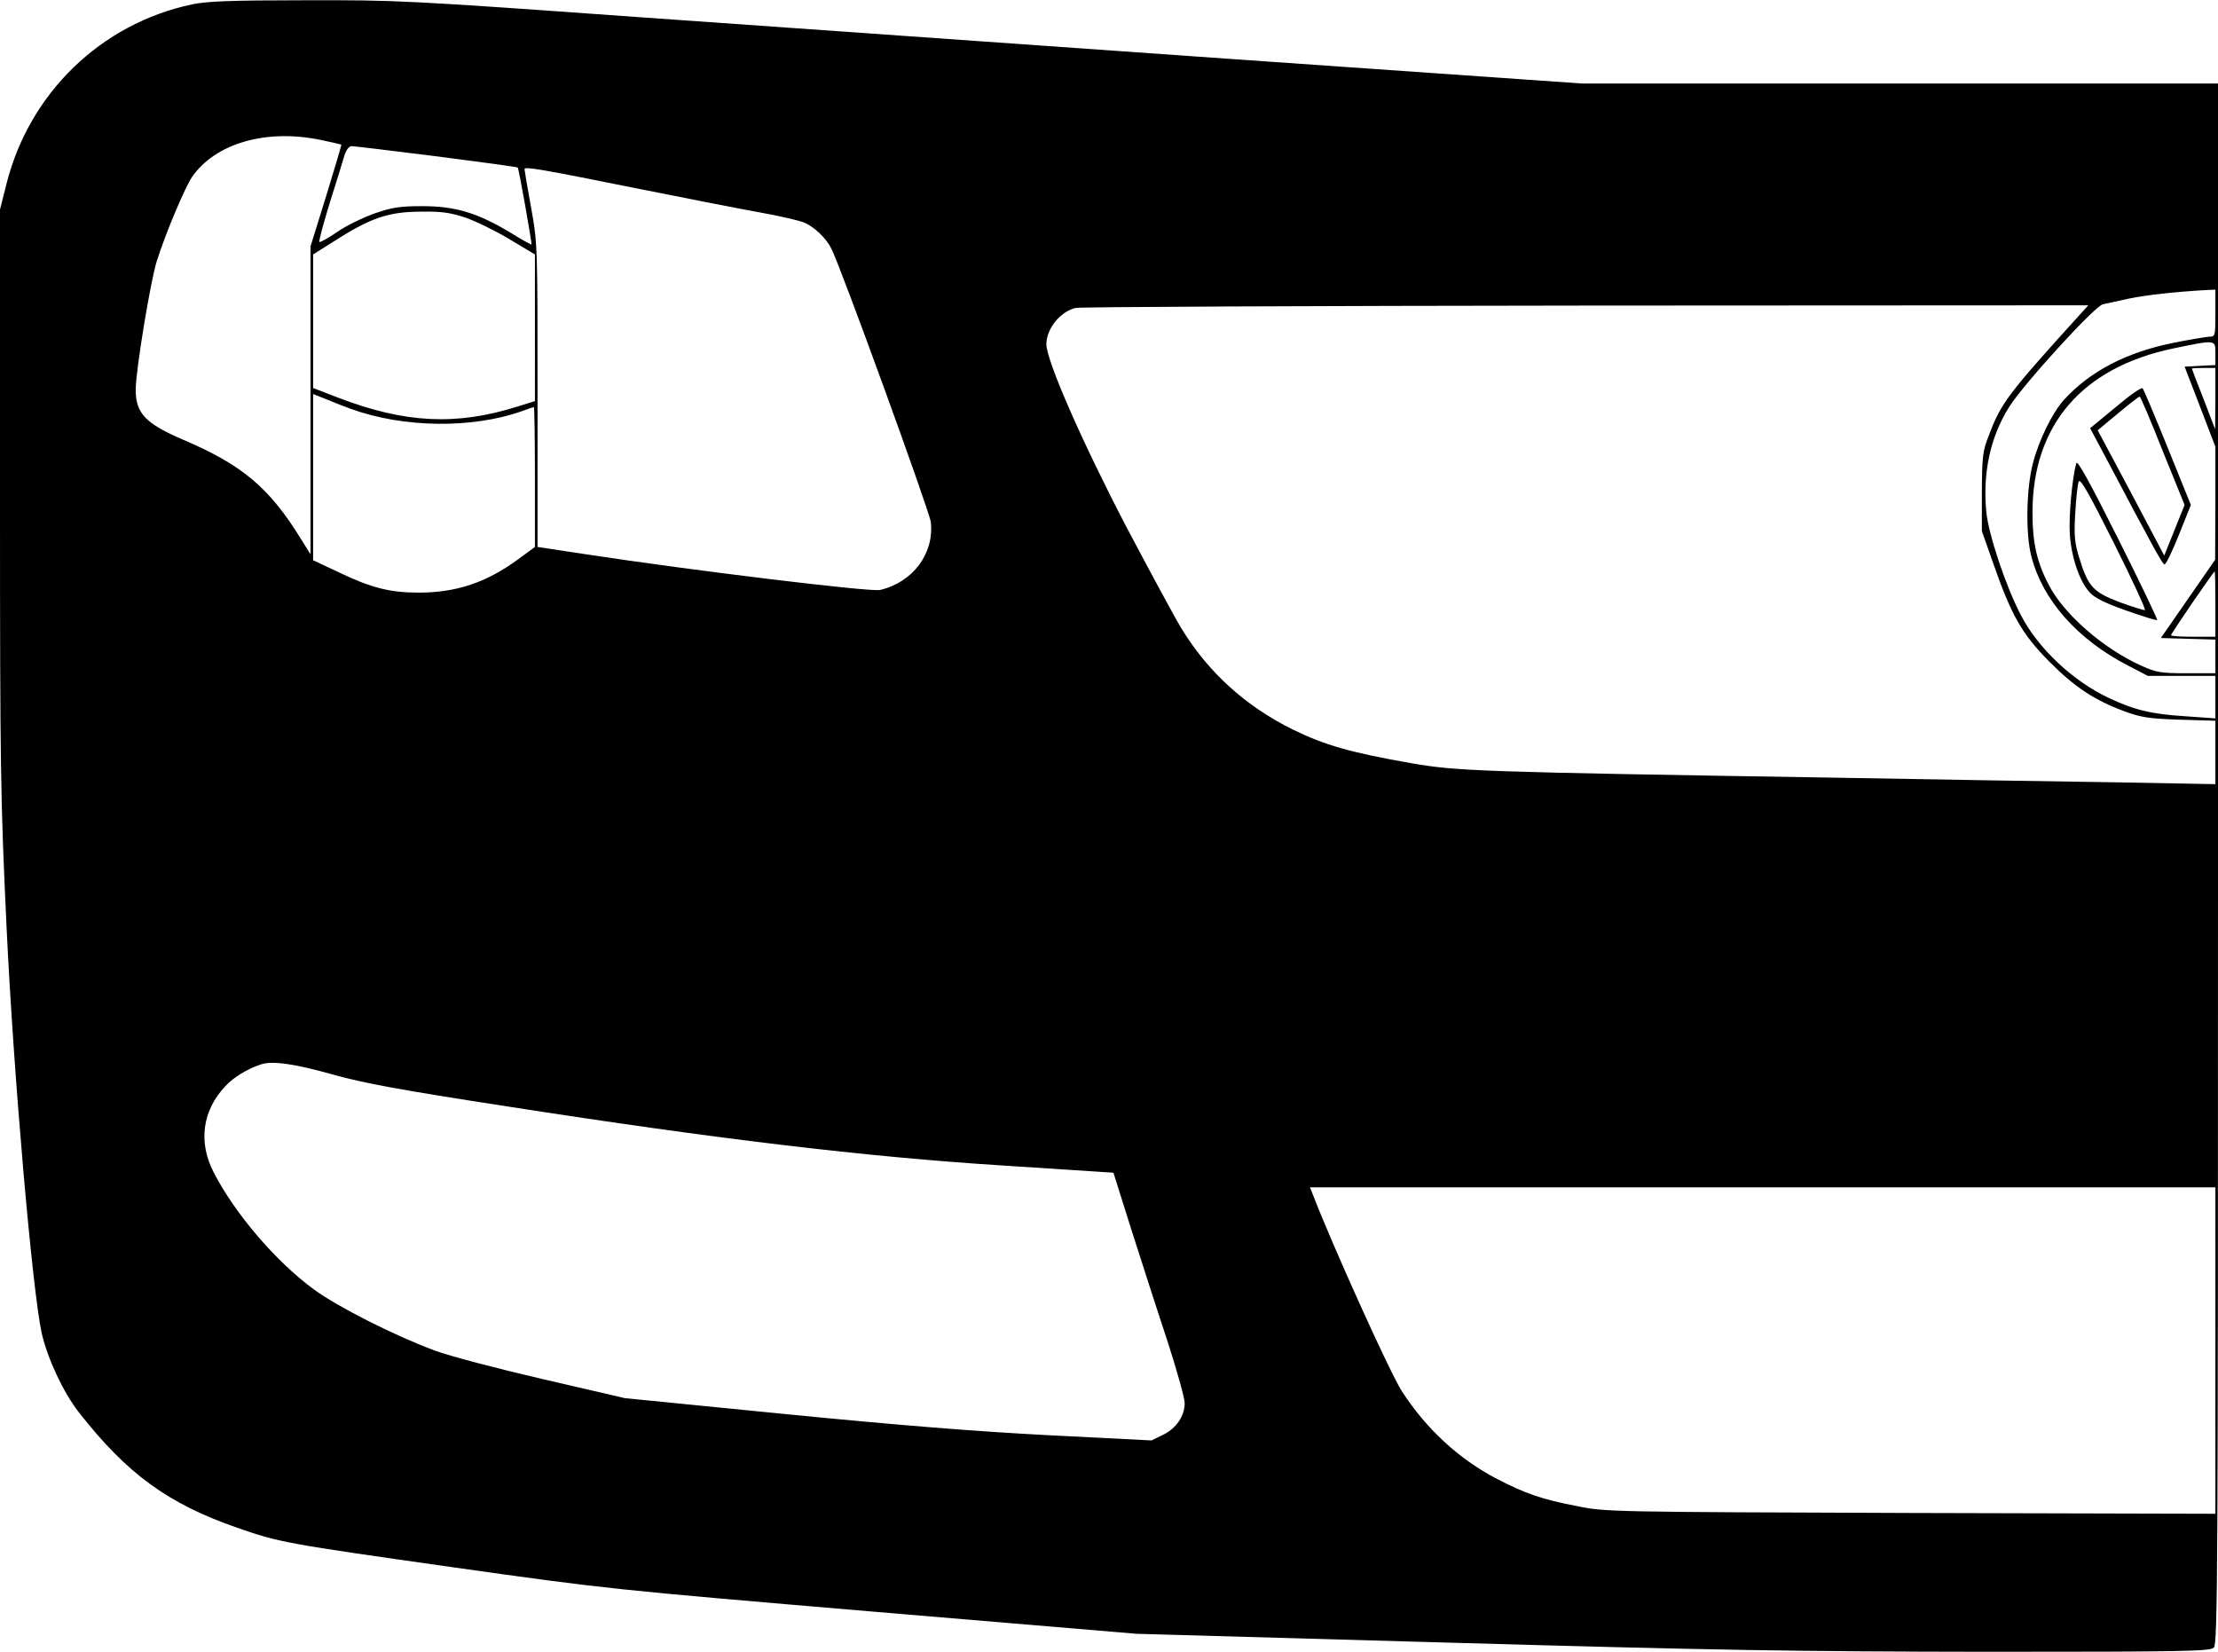 <?xml version="1.0" encoding="UTF-8" standalone="yes"?>
<svg version="1.0" xmlns="http://www.w3.org/2000/svg" width="850" height="633" viewBox="0 0 850 633" preserveAspectRatio="xMidYMid meet">
  <g transform="translate(0,633) scale(0.1,-0.1)" fill="#000000" stroke="none">
    <path d="M735 6313 c-348 -74 -622 -339 -710 -687 l-25 -99 0 -1111 c0 -1037
2 -1146 25 -1636 27 -570 99 -1397 135 -1560 23 -98 82 -225 142 -302 184
-235 340 -350 608 -443 161 -56 183 -60 825 -151 595 -84 609 -85 1610 -170
l1010 -85 1200 -34 c1020 -29 1328 -34 2057 -35 766 0 858 2 872 16 15 14 16
301 16 3005 l0 2989 -1219 0 -1219 0 -1359 95 c-747 53 -1766 125 -2265 160
-877 63 -919 65 -1270 64 -282 0 -379 -4 -433 -16z m493 -519 c42 -9 78 -17
80 -18 1 -2 -25 -90 -58 -197 l-60 -193 0 -590 0 -590 -37 59 c-120 195 -224
283 -449 379 -147 63 -184 102 -184 193 0 72 57 418 81 493 35 110 108 282
135 322 90 129 283 185 492 142z m445 -63 c170 -22 310 -41 311 -43 5 -5 55
-292 53 -295 -2 -1 -40 20 -85 48 -124 74 -208 99 -334 99 -87 0 -116 -5 -183
-28 -44 -16 -109 -47 -143 -71 -35 -24 -66 -41 -68 -38 -3 3 16 72 41 154 26
81 51 163 56 181 7 19 17 32 27 32 9 0 156 -18 325 -39z m767 -123 c190 -38
404 -80 477 -93 72 -13 146 -30 165 -38 38 -16 84 -59 104 -100 34 -64 376
-1006 381 -1047 14 -121 -69 -232 -195 -261 -37 -8 -715 74 -1134 138 l-178
27 0 581 c0 576 0 582 -25 721 -14 76 -25 142 -25 146 0 11 72 -2 430 -74z
m-656 -112 c40 -14 116 -51 169 -83 l97 -58 0 -281 0 -281 -67 -21 c-235 -74
-431 -64 -687 34 l-96 37 0 256 0 256 73 46 c146 94 214 118 345 118 74 1 109
-4 166 -23z m6706 -366 c0 -87 -1 -90 -22 -90 -13 -1 -76 -11 -140 -24 -179
-36 -319 -109 -419 -219 -44 -49 -95 -153 -118 -241 -26 -98 -29 -273 -6 -359
43 -167 176 -317 369 -417 l77 -40 130 0 129 0 0 -81 0 -82 -112 8 c-132 8
-198 24 -296 70 -138 65 -270 189 -336 315 -58 109 -126 313 -134 399 -14 149
15 284 86 399 53 86 329 389 361 396 15 3 60 13 101 22 63 13 175 26 303 33
l27 1 0 -90z m-507 8 c-291 -321 -313 -350 -361 -476 -24 -61 -26 -80 -27
-217 l0 -150 44 -125 c69 -198 110 -270 215 -376 98 -98 172 -147 288 -190 63
-23 92 -28 211 -32 l137 -4 0 -122 0 -121 -382 7 c-211 3 -700 11 -1088 18
-1363 22 -1435 25 -1610 55 -234 41 -332 69 -455 129 -182 90 -324 219 -427
387 -25 41 -120 217 -212 391 -167 320 -306 636 -306 699 0 59 53 125 112 139
18 4 899 8 1957 9 l1924 1 -20 -22z m507 -163 l0 -44 -59 -3 -59 -3 59 -153
59 -154 0 -216 -1 -217 -104 -150 -104 -150 104 -3 105 -3 0 -64 0 -65 -110 0
c-100 0 -116 3 -174 29 -145 65 -296 197 -353 307 -47 88 -64 164 -64 279 0
336 190 557 541 630 164 34 160 34 160 -20z m0 -172 l-1 -118 -44 115 c-25 63
-45 116 -45 117 0 2 20 3 45 3 l45 0 0 -117z m-7145 -40 c201 -73 464 -76 654
-9 24 9 45 16 47 16 2 0 4 -121 4 -268 l0 -268 -64 -47 c-121 -89 -237 -128
-381 -128 -111 0 -182 18 -307 78 l-98 46 0 319 0 318 53 -21 c28 -12 70 -28
92 -36z m7145 -748 l0 -125 -85 0 c-47 0 -85 2 -85 6 0 6 163 244 167 244 2 0
3 -56 3 -125z m-7210 -1804 c115 -32 254 -58 664 -121 810 -126 1375 -193
1892 -226 l431 -28 68 -216 c38 -118 99 -309 137 -423 37 -114 68 -224 68
-244 0 -50 -33 -98 -84 -122 l-43 -21 -394 20 c-272 14 -585 39 -1009 81
l-615 61 -315 73 c-173 40 -360 89 -415 110 -154 57 -371 167 -461 233 -148
108 -305 293 -386 451 -59 116 -42 236 46 329 30 33 86 67 136 83 44 15 131 2
280 -40z m7210 -1056 l0 -626 -1167 3 c-1152 4 -1170 4 -1278 26 -136 26 -201
49 -307 104 -147 76 -273 193 -366 337 -46 72 -269 565 -343 759 l-9 22 1735
0 1735 0 0 -625z"/>
    <path d="M8107 4769 l-97 -80 65 -122 c179 -339 212 -399 220 -400 5 -1 30 50
55 113 l46 115 -89 220 c-49 121 -92 223 -96 227 -4 5 -51 -28 -104 -73z m181
-167 l84 -207 -39 -97 -39 -97 -127 240 -128 240 31 26 c85 71 125 103 130
103 3 0 43 -94 88 -208z"/>
    <path d="M7957 4555 c-16 -57 -29 -201 -25 -271 6 -90 37 -182 77 -225 18 -20
60 -41 140 -69 63 -22 116 -39 118 -36 2 2 -65 143 -150 312 -109 217 -156
303 -160 289z m263 -563 c-4 -1 -47 12 -96 30 -103 39 -122 60 -156 171 -18
59 -20 86 -15 171 3 56 9 110 13 120 6 15 38 -42 135 -235 70 -140 123 -255
119 -257z"/>
  </g>
</svg>